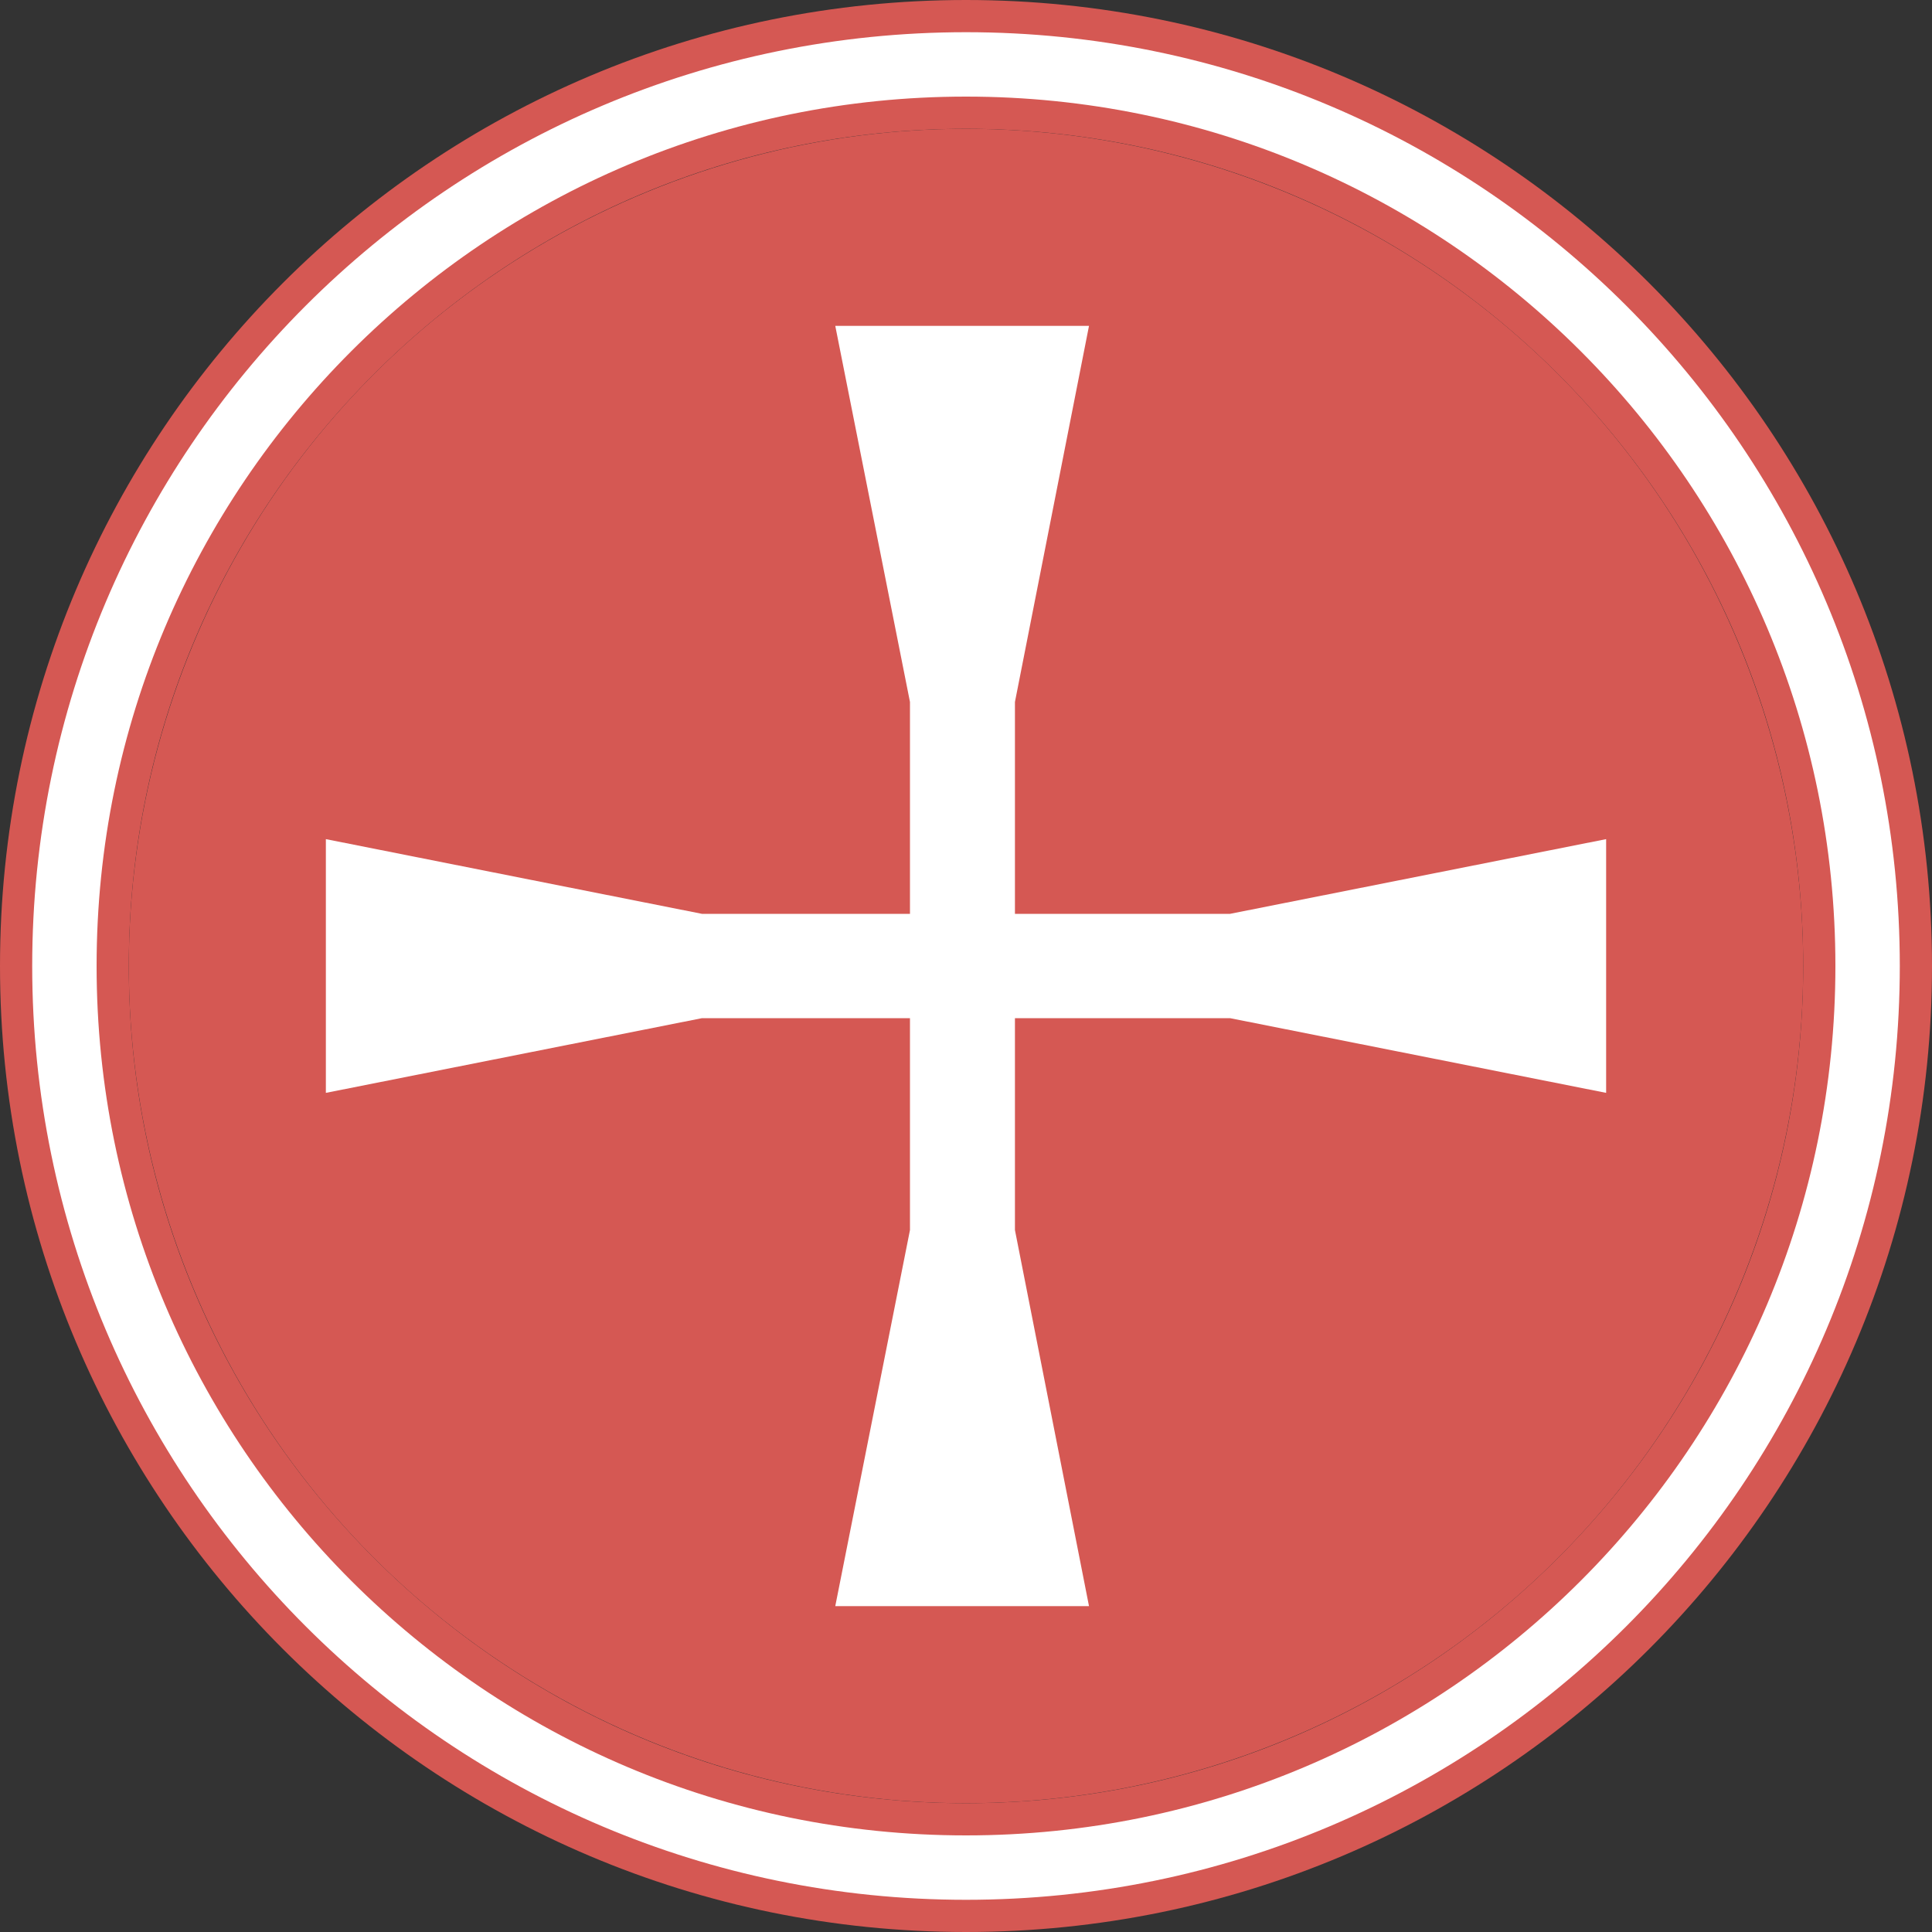 <svg width="30" height="30" viewBox="0 0 30 30" fill="none" xmlns="http://www.w3.org/2000/svg">
<rect x="0" y="0" width="30" height="30" fill="#333333" stroke="none"/>
<g clip-path="url(#clip0)">
<circle cx="15" cy="15" r="13" fill="#D55853"/>
<path d="M19.1 14.19H15.76V10.9L16.91 5.06H15.76H14.13H12.97L14.13 10.9V14.19H10.9L5.06 13.03V14.19V15.81V16.97L10.9 15.81H14.13V19.1L12.97 24.94H14.13H15.76H16.91L15.76 19.1V15.81H19.1L24.94 16.97V15.81V14.19V13.03L19.1 14.19Z" fill="white"/>
<path d="M15 29C22.732 29 29 22.732 29 15C29 7.268 22.732 1 15 1C7.268 1 1 7.268 1 15C1 22.732 7.268 29 15 29Z" stroke="#D55853" stroke-width="2" stroke-miterlimit="10"/>
<path d="M15 29C22.732 29 29 22.732 29 15C29 7.268 22.732 1 15 1C7.268 1 1 7.268 1 15C1 22.732 7.268 29 15 29Z" stroke="white" stroke-miterlimit="10"/>
</g>
<defs>
<clipPath id="clip0">
<rect width="30" height="30" fill="white"/>
</clipPath>
</defs>
</svg>
